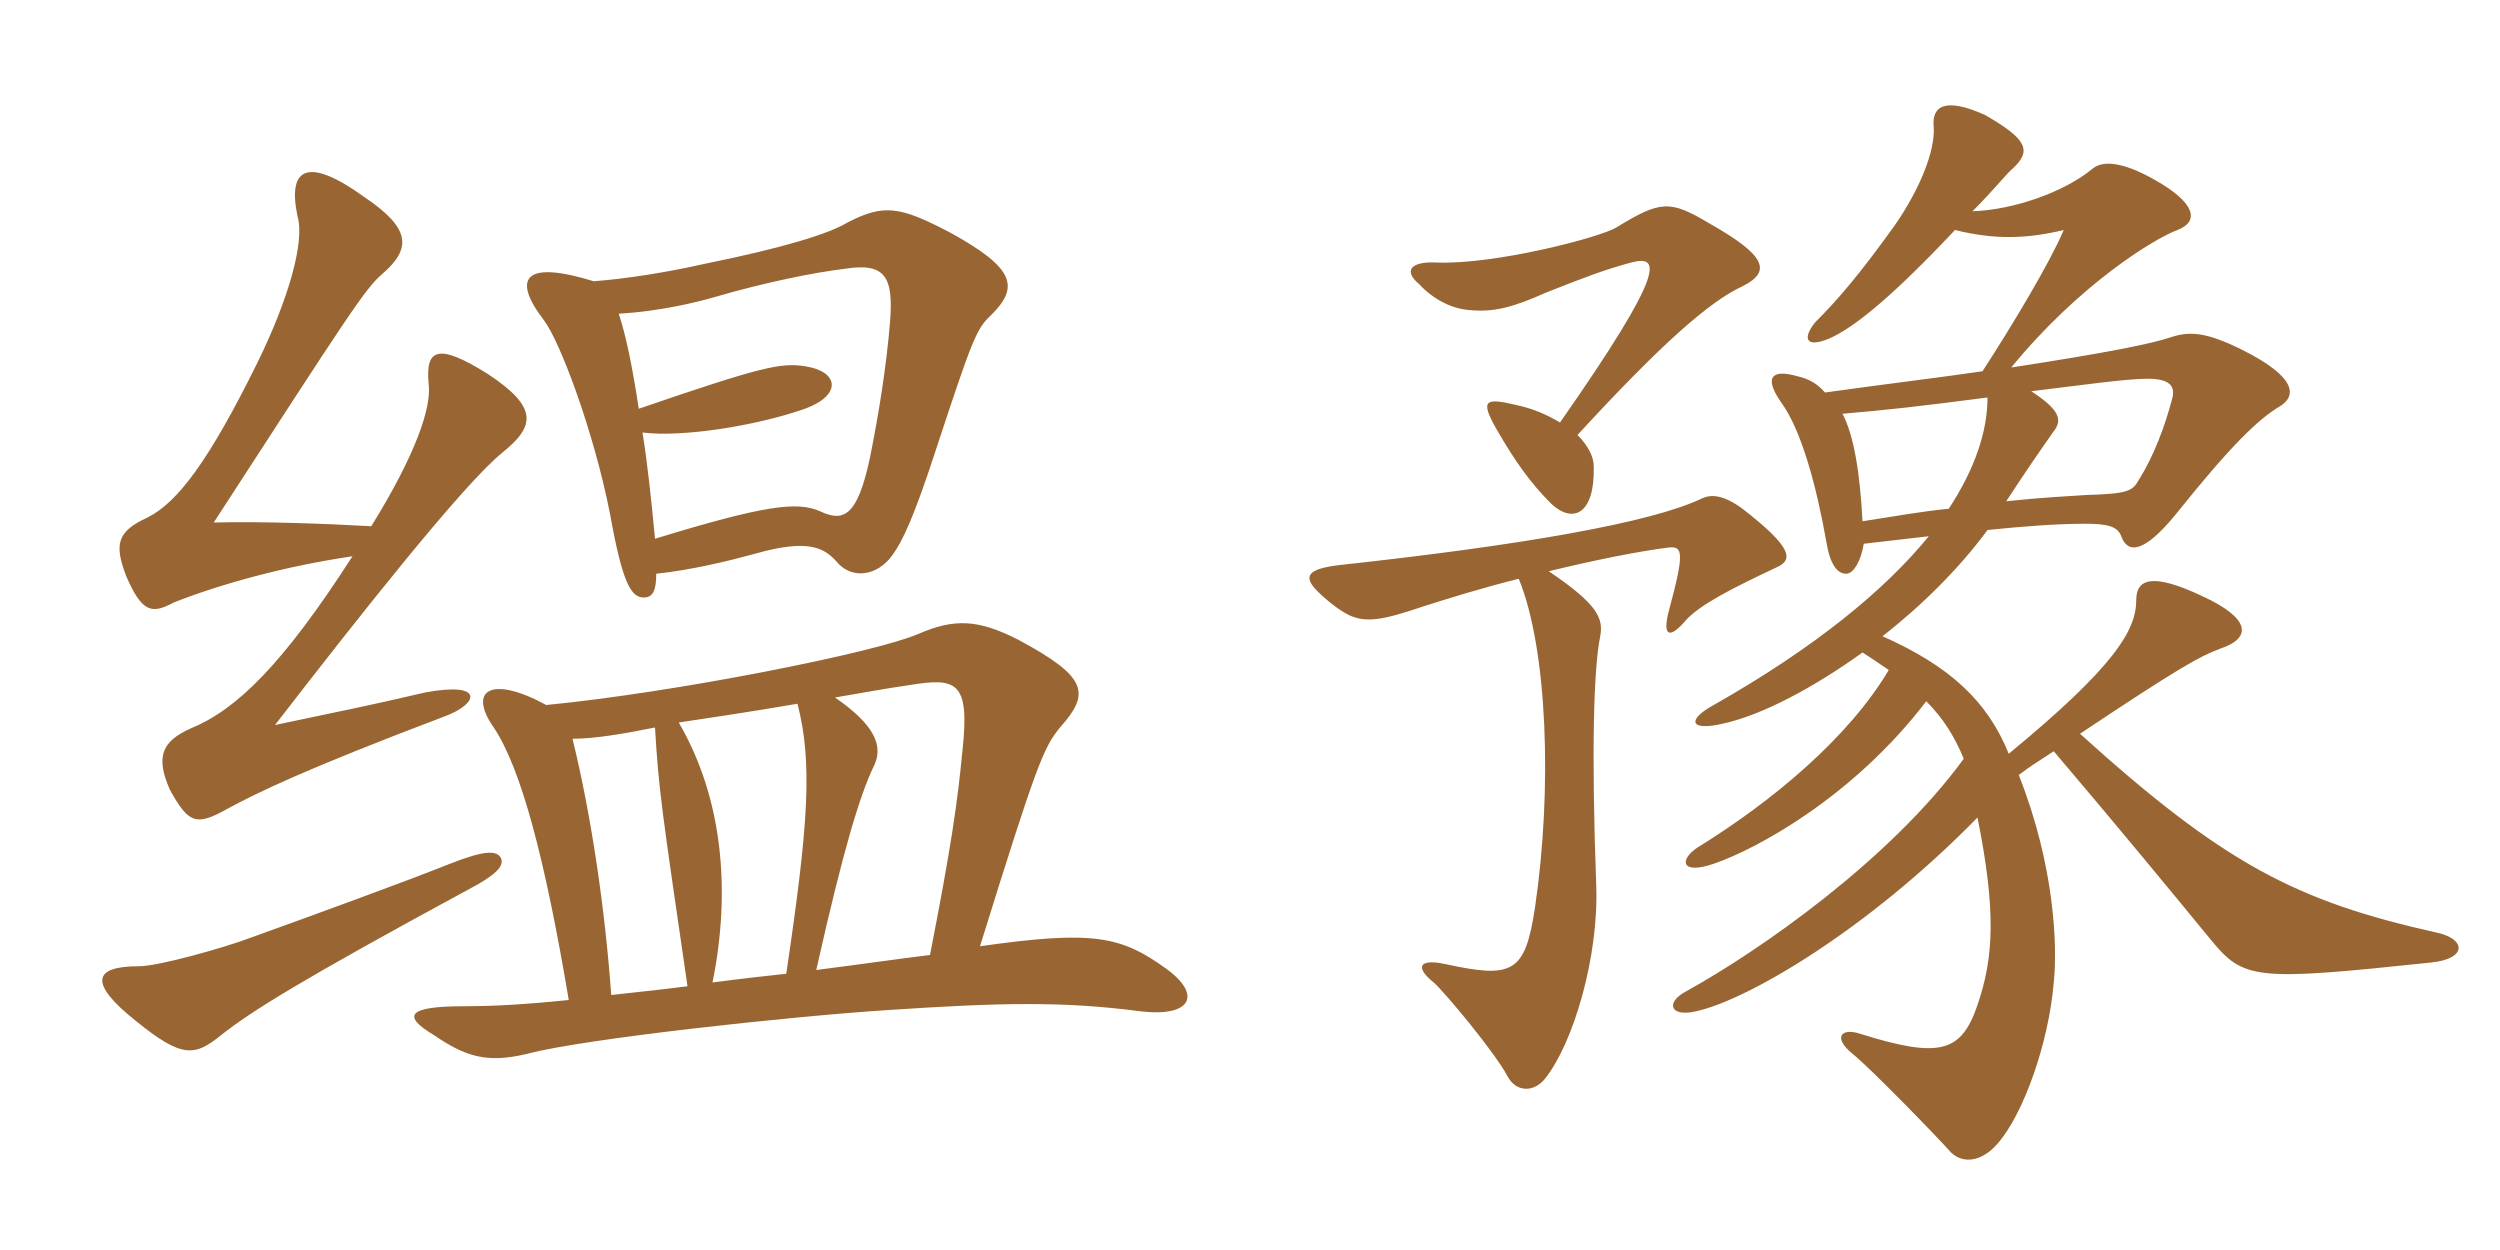 <svg xmlns="http://www.w3.org/2000/svg" xmlns:xlink="http://www.w3.org/1999/xlink" width="300" height="150"><path fill="#996633" padding="10" d="M78.75 68.85C82.95 68.40 87.30 67.35 90.60 66.45C96.90 64.65 98.85 65.70 100.35 67.35C102.15 69.60 105.30 69.15 107.10 66.60C108.30 64.95 109.65 62.10 112.20 54.30C116.70 40.65 117.15 39.45 118.95 37.80C122.25 34.50 121.95 32.25 114 27.90C108 24.75 106.05 24.45 101.70 26.70C99.45 28.05 94.20 29.70 84.60 31.65C79.95 32.70 75.15 33.45 71.25 33.75C63 31.20 61.35 33.30 65.25 38.40C67.20 40.95 71.25 51.75 73.20 61.65C74.70 70.05 75.75 71.70 77.25 71.70C78.30 71.70 78.75 70.95 78.75 68.85ZM100.20 83.70C102.90 83.25 106.05 82.65 109.20 82.20C114.75 81.30 116.40 81.75 115.50 90C114.90 96.30 114.15 101.55 111.60 114.60C107.85 115.05 103.80 115.65 97.95 116.40C101.25 101.70 103.20 95.40 104.85 91.95C106.05 89.55 105 87 100.20 83.70ZM94.35 116.85C91.65 117.15 88.80 117.45 85.50 117.90C87.75 106.80 86.70 95.70 81.45 86.70C84.45 86.25 89.55 85.50 95.70 84.45C97.50 91.50 97.05 98.70 94.35 116.85ZM68.25 120C62.40 120.60 58.65 120.75 55.65 120.75C48.75 120.75 48.30 121.95 52.05 124.20C55.80 126.75 58.35 127.65 63.30 126.45C70.05 124.65 94.95 121.95 106.65 121.20C120.15 120.30 127.65 120.15 136.80 121.35C142.95 122.10 144.30 119.40 139.95 116.25C134.55 112.35 131.25 111.60 117.60 113.55C124.50 91.35 125.25 89.70 127.20 87.30C130.80 83.25 130.65 81.30 122.25 76.80C117.30 74.25 114.45 74.25 110.25 76.05C105.15 78.30 81 83.10 65.55 84.60C58.95 81 56.10 82.80 59.25 87.30C62.55 92.25 65.40 103.05 68.25 120ZM68.70 88.65C71.40 88.65 74.85 88.05 78.60 87.30C79.05 94.80 79.35 96.75 82.50 118.35C79.05 118.80 75.90 119.10 73.35 119.40C72.60 109.05 70.95 97.80 68.70 88.65ZM76.65 49.05C75.90 44.10 75.15 40.35 74.25 37.65C79.20 37.35 83.55 36.30 86.10 35.55C91.80 33.90 97.65 32.70 101.40 32.25C106.20 31.50 107.25 33.15 106.80 38.70C106.35 44.10 105.45 49.65 104.40 54.90C102.90 61.95 101.25 62.70 98.40 61.35C95.70 60.15 91.80 60.60 78.60 64.65C78.15 59.85 77.70 55.65 77.10 51.90C81.75 52.50 90.60 51.15 96.60 49.05C101.10 47.40 100.65 44.55 96.60 43.95C93.75 43.50 91.50 43.95 76.65 49.05ZM60.15 103.05C59.70 102 58.20 102 54 103.65C48.75 105.75 37.65 109.80 30.15 112.50C27 113.70 19.05 115.95 16.65 115.95C11.25 115.95 10.50 117.90 16.35 122.55C21.90 127.05 23.40 126.75 26.55 124.20C30.15 121.35 36.15 117.60 56.10 106.80C59.55 105 60.45 103.95 60.15 103.05ZM42.30 66.75C33.90 79.80 28.35 85.20 22.80 87.45C19.50 88.95 18.60 90.75 20.40 94.80C22.65 98.85 23.55 99.15 27.30 97.05C30.90 95.10 36.75 92.25 53.40 85.95C57.45 84.45 58.20 81.75 51 83.10C43.95 84.75 40.80 85.35 33 87C43.20 73.80 55.65 58.05 60.30 54.30C64.20 51.15 64.65 48.90 58.50 44.85C52.50 41.10 51 41.85 51.45 46.20C51.75 48.90 49.95 54.45 44.55 63.15C39.45 62.85 31.35 62.55 25.65 62.70C42 37.50 43.80 34.65 45.90 32.85C49.35 29.85 49.35 27.45 43.80 23.70C36.75 18.60 34.50 20.25 35.70 25.95C36.60 28.95 34.65 35.85 30.90 43.50C25.05 55.35 21.30 60.30 17.70 62.10C14.10 63.75 13.65 65.25 15.15 69.15C17.10 73.65 18.30 73.65 20.85 72.30C26.55 70.05 34.20 67.95 42.30 66.75ZM182.25 69.45C185.70 77.85 186.30 94.65 184.20 108.90C183 116.85 181.50 117.45 173.25 115.65C170.25 115.05 169.80 116.10 172.05 117.90C173.40 119.10 179.40 126.30 180.90 129.15C181.95 131.10 184.05 131.10 185.40 129.45C188.85 125.10 191.85 114.75 191.55 106.35C190.95 90 191.25 80.25 192 76.50C192.45 74.25 191.85 72.60 185.85 68.55C191.40 67.20 196.65 66.15 200.25 65.70C201.90 65.55 202.20 66.15 200.25 73.35C199.50 76.20 200.25 76.80 202.20 74.55C203.85 72.60 208.05 70.50 213.15 68.10C215.25 67.20 215.10 65.70 209.10 61.05C206.85 59.40 205.35 59.25 204.15 59.85C198.15 62.70 182.85 65.40 160.80 67.80C156.90 68.25 156.30 69.15 158.10 70.95C159.15 72 160.65 73.20 161.85 73.80C163.80 74.70 165.60 74.55 170.85 72.75C174.15 71.70 178.05 70.50 182.25 69.45ZM187.20 50.70C185.70 49.80 184.05 49.05 181.95 48.60C178.20 47.70 177.60 48 179.55 51.45C181.80 55.35 183.60 57.90 186.15 60.45C188.70 62.85 191.40 61.80 191.25 55.95C191.25 54.75 190.50 53.40 189.30 52.20C199.50 41.10 205.20 36.15 209.10 34.35C212.70 32.55 211.80 30.60 205.20 26.85C200.40 24 199.35 24 193.95 27.30C192 28.50 179.25 31.80 172.35 31.50C169.20 31.35 168.45 32.55 170.25 34.05C172.05 36 174.30 37.05 176.25 37.20C179.25 37.50 181.50 36.90 185.55 35.10C190.50 33.15 192.45 32.40 195.75 31.50C199.20 30.60 200.10 32.25 187.20 50.70ZM240.75 60.15C243 56.70 244.65 54.30 246.45 51.75C247.50 50.40 247.20 49.20 243.75 46.95C249.90 46.20 255.15 45.45 257.70 45.45C260.40 45.45 261 46.35 260.70 47.70C259.80 51.15 258.45 54.75 256.65 57.60C255.90 58.95 255.30 59.25 250.35 59.40C248.10 59.55 244.95 59.70 240.75 60.15ZM223.65 65.25C226.20 64.95 228.75 64.65 231.45 64.35C226.20 70.80 217.80 77.70 205.65 84.60C202.35 86.40 202.80 87.75 206.70 86.85C211.50 85.80 217.65 82.50 223.50 78.30C224.70 79.05 225.75 79.80 226.65 80.40C221.85 88.50 212.70 96.15 203.70 101.70C201.45 103.20 201.75 105 205.65 103.65C210.90 101.85 222.45 95.55 231.15 84.15C233.25 86.25 234.60 88.50 235.65 91.05C226.80 103.20 211.05 114.15 202.35 118.95C199.80 120.30 200.40 122.10 203.55 121.35C209.70 120 224.10 111.60 237.30 98.10C239.55 109.35 239.25 114.90 237.30 120.60C235.35 126.30 232.80 127.05 223.20 124.05C220.95 123.30 219.90 124.50 222.30 126.45C224.70 128.40 232.80 136.80 233.85 138C235.20 139.65 237.60 139.65 239.70 137.25C242.85 133.65 245.85 125.10 246.45 117.90C246.90 113.70 246.60 103.95 242.25 93C243.60 91.95 245.10 91.05 246.45 90.15C254.10 99.15 260.40 106.80 265.20 112.65C269.25 117.60 270.45 117.75 291.75 115.50C296.10 115.05 295.95 112.65 292.35 111.90C275.55 108.15 266.85 103.65 249.60 88.05C261.75 79.95 264 78.75 266.40 77.85C270.45 76.50 269.85 74.10 264.30 71.55C258.30 68.70 256.35 69.45 256.35 72C256.35 75.60 253.80 79.95 241.05 90.45C238.50 84.15 234 79.95 225.90 76.35C230.70 72.60 235.20 68.10 238.50 63.60C242.85 63.15 246.90 62.85 250.20 62.85C252.90 62.85 254.10 63.15 254.55 64.35C255.30 66.45 257.25 66.45 261.15 61.65C267.75 53.40 271.05 50.25 273.60 48.75C275.55 47.55 275.70 45.30 269.10 42C264.60 39.75 262.65 39.75 260.40 40.50C258.15 41.25 253.05 42.30 241.35 44.10C249.45 34.20 258.45 28.65 261.30 27.60C264 26.55 263.40 24.30 258.60 21.60C254.40 19.20 252.15 19.35 251.10 20.25C247.65 23.10 241.50 25.20 236.70 25.35C239.40 22.65 240.90 20.70 241.50 20.25C243.75 18.15 243.45 16.80 238.20 13.80C233.55 11.70 231.75 12.60 232.05 15.30C232.20 18.15 230.40 22.65 227.40 27C223.20 32.85 220.65 35.85 217.80 38.70C216.15 40.80 216.90 41.70 219.45 40.65C222.60 39.30 227.40 35.25 234.60 27.60C239.40 28.80 243.30 28.65 247.65 27.60C246 31.50 241.50 39 237.90 44.55C232.80 45.30 226.50 46.05 219 47.10C218.10 46.05 217.05 45.45 215.70 45.15C212.55 44.25 211.65 45.30 213.75 48.30C216.15 51.60 217.95 58.20 219.15 64.95C219.60 67.80 220.50 68.85 221.55 68.85C222.45 68.85 223.35 67.20 223.65 65.25ZM221.10 49.65C226.50 49.20 230.40 48.75 238.50 47.70C238.50 51.75 237 56.25 233.85 61.05C230.70 61.35 227.40 61.95 223.50 62.55C223.20 56.70 222.45 52.20 221.10 49.65Z"/></svg>